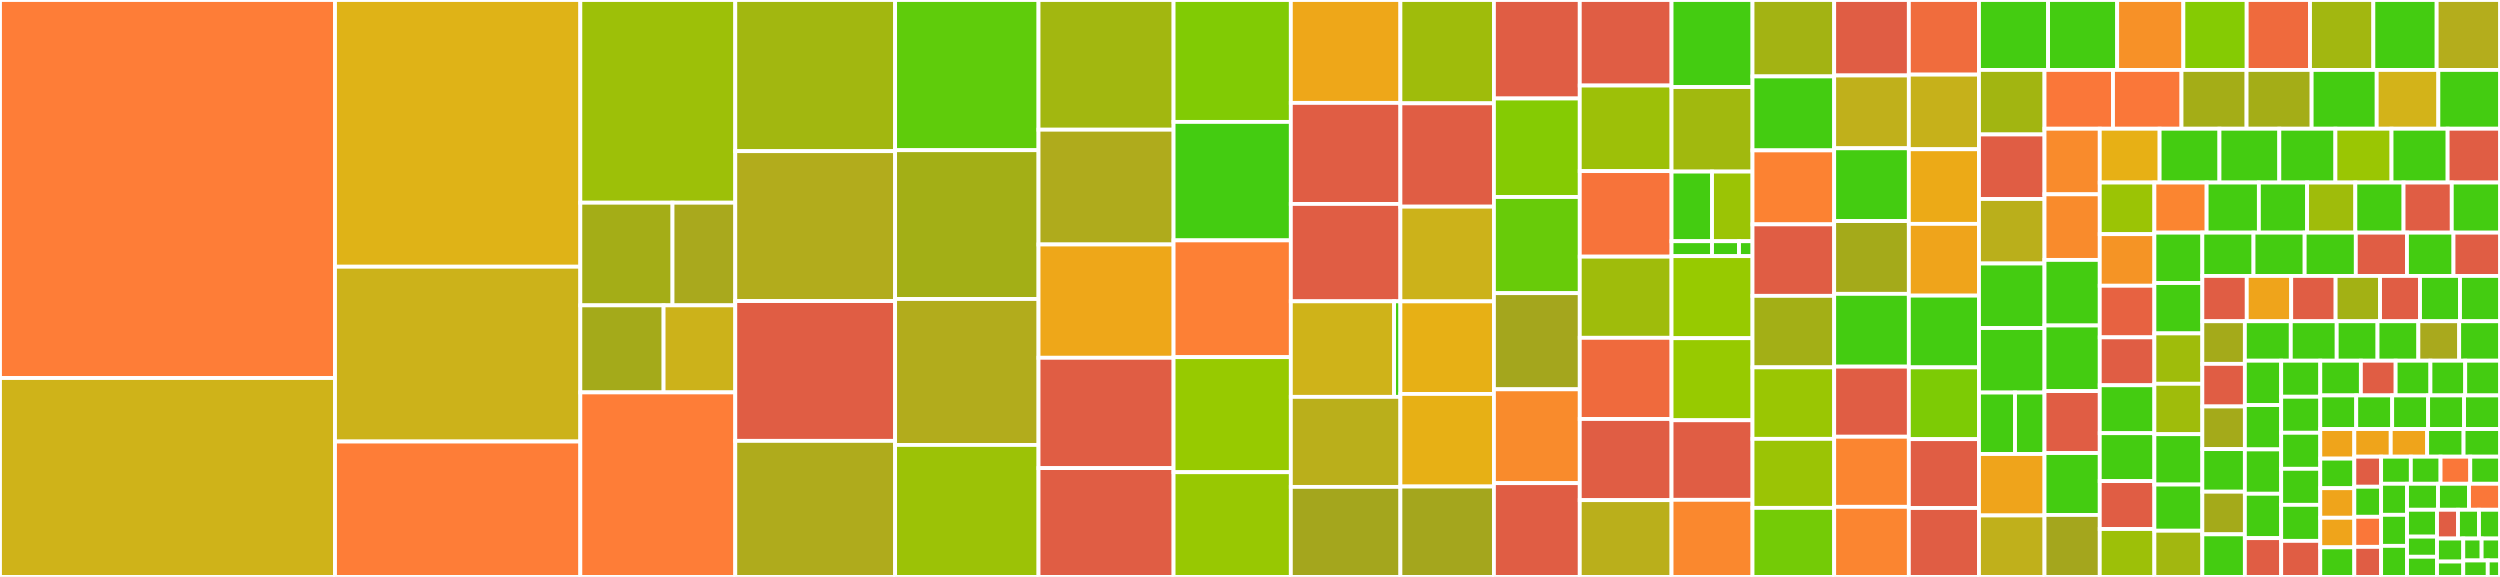 <svg baseProfile="full" width="650" height="150" viewBox="0 0 650 150" version="1.1"
xmlns="http://www.w3.org/2000/svg" xmlns:ev="http://www.w3.org/2001/xml-events"
xmlns:xlink="http://www.w3.org/1999/xlink">

<rect x="0" y="0" width="650" height="150" fill="#333333" stroke="none"/>

<style>rect.s{mask:url(#mask);}</style>
<defs>
  <pattern id="white" width="4" height="4" patternUnits="userSpaceOnUse" patternTransform="rotate(45)">
    <rect width="2" height="2" transform="translate(0,0)" fill="white"></rect>
  </pattern>
  <mask id="mask">
    <rect x="0" y="0" width="100%" height="100%" fill="url(#white)"></rect>
  </mask>
</defs>

<rect x="0" y="0" width="87.102" height="98.281" fill="#fe7d37" stroke="white" stroke-width="1" class=" tooltipped" data-content="GHRepository.java"><title>GHRepository.java</title></rect>
<rect x="0" y="98.281" width="87.102" height="51.719" fill="#cfb319" stroke="white" stroke-width="1" class=" tooltipped" data-content="GitHubClient.java"><title>GitHubClient.java</title></rect>
<rect x="87.102" y="0" width="63.784" height="69.346" fill="#dfb317" stroke="white" stroke-width="1" class=" tooltipped" data-content="GHEventPayload.java"><title>GHEventPayload.java</title></rect>
<rect x="87.102" y="69.346" width="63.784" height="45.448" fill="#ccb21a" stroke="white" stroke-width="1" class=" tooltipped" data-content="GitHub.java"><title>GitHub.java</title></rect>
<rect x="87.102" y="114.794" width="63.784" height="35.206" fill="#fe7d37" stroke="white" stroke-width="1" class=" tooltipped" data-content="GHIssue.java"><title>GHIssue.java</title></rect>
<rect x="150.886" y="0" width="40.285" height="52.703" fill="#9dc008" stroke="white" stroke-width="1" class=" tooltipped" data-content="GitHubRequest.java"><title>GitHubRequest.java</title></rect>
<rect x="150.886" y="52.703" width="23.967" height="26.689" fill="#a4ad17" stroke="white" stroke-width="1" class=" tooltipped" data-content="extras/authorization/JwtBuilderUtil.java"><title>extras/authorization/JwtBuilderUtil.java</title></rect>
<rect x="174.853" y="52.703" width="16.318" height="26.689" fill="#a9a91d" stroke="white" stroke-width="1" class=" tooltipped" data-content="extras/authorization/JWTTokenProvider.java"><title>extras/authorization/JWTTokenProvider.java</title></rect>
<rect x="150.886" y="79.392" width="21.646" height="22.635" fill="#a4aa1a" stroke="white" stroke-width="1" class=" tooltipped" data-content="extras/okhttp3/OkHttpGitHubConnector.java"><title>extras/okhttp3/OkHttpGitHubConnector.java</title></rect>
<rect x="172.532" y="79.392" width="18.639" height="22.635" fill="#ccb21a" stroke="white" stroke-width="1" class=" tooltipped" data-content="extras/HttpClientGitHubConnector.java"><title>extras/HttpClientGitHubConnector.java</title></rect>
<rect x="150.886" y="102.027" width="40.285" height="47.973" fill="#fe7d37" stroke="white" stroke-width="1" class=" tooltipped" data-content="GHOrganization.java"><title>GHOrganization.java</title></rect>
<rect x="191.171" y="0" width="41.555" height="39.301" fill="#a2b710" stroke="white" stroke-width="1" class=" tooltipped" data-content="GHPullRequest.java"><title>GHPullRequest.java</title></rect>
<rect x="191.171" y="39.301" width="41.555" height="38.974" fill="#b2ac1c" stroke="white" stroke-width="1" class=" tooltipped" data-content="GHRateLimit.java"><title>GHRateLimit.java</title></rect>
<rect x="191.171" y="78.275" width="41.555" height="36.354" fill="#e05d44" stroke="white" stroke-width="1" class=" tooltipped" data-content="GHBranchProtectionBuilder.java"><title>GHBranchProtectionBuilder.java</title></rect>
<rect x="191.171" y="114.629" width="41.555" height="35.371" fill="#afab1c" stroke="white" stroke-width="1" class=" tooltipped" data-content="GHTeam.java"><title>GHTeam.java</title></rect>
<rect x="232.726" y="0" width="37.291" height="39.051" fill="#5fcc0b" stroke="white" stroke-width="1" class=" tooltipped" data-content="GHRepositoryRule.java"><title>GHRepositoryRule.java</title></rect>
<rect x="232.726" y="39.051" width="37.291" height="38.686" fill="#a3af16" stroke="white" stroke-width="1" class=" tooltipped" data-content="GHCommit.java"><title>GHCommit.java</title></rect>
<rect x="232.726" y="77.737" width="37.291" height="37.956" fill="#b2ac1c" stroke="white" stroke-width="1" class=" tooltipped" data-content="GHCheckRunBuilder.java"><title>GHCheckRunBuilder.java</title></rect>
<rect x="232.726" y="115.693" width="37.291" height="34.307" fill="#9cc206" stroke="white" stroke-width="1" class=" tooltipped" data-content="GHWorkflowRun.java"><title>GHWorkflowRun.java</title></rect>
<rect x="270.017" y="0" width="35.113" height="33.721" fill="#a2b710" stroke="white" stroke-width="1" class=" tooltipped" data-content="GHPullRequestSearchBuilder.java"><title>GHPullRequestSearchBuilder.java</title></rect>
<rect x="270.017" y="33.721" width="35.113" height="29.845" fill="#afab1c" stroke="white" stroke-width="1" class=" tooltipped" data-content="GHRepositoryStatistics.java"><title>GHRepositoryStatistics.java</title></rect>
<rect x="270.017" y="63.566" width="35.113" height="29.457" fill="#eea719" stroke="white" stroke-width="1" class=" tooltipped" data-content="GHBranchProtection.java"><title>GHBranchProtection.java</title></rect>
<rect x="270.017" y="93.023" width="35.113" height="28.682" fill="#e05d44" stroke="white" stroke-width="1" class=" tooltipped" data-content="GHNotificationStream.java"><title>GHNotificationStream.java</title></rect>
<rect x="270.017" y="121.705" width="35.113" height="28.295" fill="#e05d44" stroke="white" stroke-width="1" class=" tooltipped" data-content="GitHubBuilder.java"><title>GitHubBuilder.java</title></rect>
<rect x="305.13" y="0" width="30.486" height="31.696" fill="#81cb04" stroke="white" stroke-width="1" class=" tooltipped" data-content="GHPullRequestReviewComment.java"><title>GHPullRequestReviewComment.java</title></rect>
<rect x="305.13" y="31.696" width="30.486" height="30.804" fill="#4c1" stroke="white" stroke-width="1" class=" tooltipped" data-content="GHEvent.java"><title>GHEvent.java</title></rect>
<rect x="305.13" y="62.5" width="30.486" height="30.357" fill="#fd8035" stroke="white" stroke-width="1" class=" tooltipped" data-content="GHContent.java"><title>GHContent.java</title></rect>
<rect x="305.13" y="92.857" width="30.486" height="29.911" fill="#97ca00" stroke="white" stroke-width="1" class=" tooltipped" data-content="GHCompare.java"><title>GHCompare.java</title></rect>
<rect x="305.13" y="122.768" width="30.486" height="27.232" fill="#98c802" stroke="white" stroke-width="1" class=" tooltipped" data-content="GHCheckRun.java"><title>GHCheckRun.java</title></rect>
<rect x="335.616" y="0" width="28.49" height="26.752" fill="#eea719" stroke="white" stroke-width="1" class=" tooltipped" data-content="GHPerson.java"><title>GHPerson.java</title></rect>
<rect x="335.616" y="26.752" width="28.49" height="26.274" fill="#e05d44" stroke="white" stroke-width="1" class=" tooltipped" data-content="GHProject.java"><title>GHProject.java</title></rect>
<rect x="335.616" y="53.025" width="28.49" height="25.318" fill="#e05d44" stroke="white" stroke-width="1" class=" tooltipped" data-content="GHMyself.java"><title>GHMyself.java</title></rect>
<rect x="335.616" y="78.344" width="26.846" height="24.841" fill="#cfb319" stroke="white" stroke-width="1" class=" tooltipped" data-content="connector/GitHubConnectorResponse.java"><title>connector/GitHubConnectorResponse.java</title></rect>
<rect x="362.462" y="78.344" width="1.644" height="24.841" fill="#4c1" stroke="white" stroke-width="1" class=" tooltipped" data-content="connector/GitHubConnector.java"><title>connector/GitHubConnector.java</title></rect>
<rect x="335.616" y="103.185" width="28.49" height="23.408" fill="#baaf1b" stroke="white" stroke-width="1" class=" tooltipped" data-content="GitHubPageIterator.java"><title>GitHubPageIterator.java</title></rect>
<rect x="335.616" y="126.592" width="28.49" height="23.408" fill="#a4a61d" stroke="white" stroke-width="1" class=" tooltipped" data-content="GHLabel.java"><title>GHLabel.java</title></rect>
<rect x="364.105" y="0" width="24.316" height="26.866" fill="#9fbc0b" stroke="white" stroke-width="1" class=" tooltipped" data-content="GHPullRequestReviewBuilder.java"><title>GHPullRequestReviewBuilder.java</title></rect>
<rect x="364.105" y="26.866" width="24.316" height="26.866" fill="#e05d44" stroke="white" stroke-width="1" class=" tooltipped" data-content="GHUser.java"><title>GHUser.java</title></rect>
<rect x="364.105" y="53.731" width="24.316" height="24.627" fill="#ccb21a" stroke="white" stroke-width="1" class=" tooltipped" data-content="GHDiscussion.java"><title>GHDiscussion.java</title></rect>
<rect x="364.105" y="78.358" width="24.316" height="24.067" fill="#e7b015" stroke="white" stroke-width="1" class=" tooltipped" data-content="GitHubResponse.java"><title>GitHubResponse.java</title></rect>
<rect x="364.105" y="102.425" width="24.316" height="24.067" fill="#e7b015" stroke="white" stroke-width="1" class=" tooltipped" data-content="GHHooks.java"><title>GHHooks.java</title></rect>
<rect x="364.105" y="126.493" width="24.316" height="23.507" fill="#a4a61d" stroke="white" stroke-width="1" class=" tooltipped" data-content="GHGist.java"><title>GHGist.java</title></rect>
<rect x="388.421" y="0" width="22.32" height="25.61" fill="#e05d44" stroke="white" stroke-width="1" class=" tooltipped" data-content="GHProjectCard.java"><title>GHProjectCard.java</title></rect>
<rect x="388.421" y="25.61" width="22.32" height="25.61" fill="#85cb03" stroke="white" stroke-width="1" class=" tooltipped" data-content="GitCommit.java"><title>GitCommit.java</title></rect>
<rect x="388.421" y="51.22" width="22.32" height="25.0" fill="#68cb09" stroke="white" stroke-width="1" class=" tooltipped" data-content="GHRef.java"><title>GHRef.java</title></rect>
<rect x="388.421" y="76.22" width="22.32" height="25.0" fill="#a4a61d" stroke="white" stroke-width="1" class=" tooltipped" data-content="GHLicense.java"><title>GHLicense.java</title></rect>
<rect x="388.421" y="101.22" width="22.32" height="24.39" fill="#f98b2c" stroke="white" stroke-width="1" class=" tooltipped" data-content="GHRelease.java"><title>GHRelease.java</title></rect>
<rect x="388.421" y="125.61" width="22.32" height="24.39" fill="#e05d44" stroke="white" stroke-width="1" class=" tooltipped" data-content="GHCommitSearchBuilder.java"><title>GHCommitSearchBuilder.java</title></rect>
<rect x="410.741" y="0" width="23.862" height="22.243" fill="#e05d44" stroke="white" stroke-width="1" class=" tooltipped" data-content="GitHubRateLimitChecker.java"><title>GitHubRateLimitChecker.java</title></rect>
<rect x="410.741" y="22.243" width="23.862" height="22.243" fill="#9dc008" stroke="white" stroke-width="1" class=" tooltipped" data-content="GHCommitComment.java"><title>GHCommitComment.java</title></rect>
<rect x="410.741" y="44.487" width="23.862" height="22.243" fill="#f7733a" stroke="white" stroke-width="1" class=" tooltipped" data-content="GHPullRequestReview.java"><title>GHPullRequestReview.java</title></rect>
<rect x="410.741" y="66.73" width="23.862" height="21.103" fill="#9fbc0b" stroke="white" stroke-width="1" class=" tooltipped" data-content="GHWorkflowJob.java"><title>GHWorkflowJob.java</title></rect>
<rect x="410.741" y="87.833" width="23.862" height="21.103" fill="#ef6a3d" stroke="white" stroke-width="1" class=" tooltipped" data-content="GHProjectColumn.java"><title>GHProjectColumn.java</title></rect>
<rect x="410.741" y="108.935" width="23.862" height="21.103" fill="#e05d44" stroke="white" stroke-width="1" class=" tooltipped" data-content="GHIssueComment.java"><title>GHIssueComment.java</title></rect>
<rect x="410.741" y="130.038" width="23.862" height="19.962" fill="#baaf1b" stroke="white" stroke-width="1" class=" tooltipped" data-content="GHCheckSuite.java"><title>GHCheckSuite.java</title></rect>
<rect x="434.604" y="0" width="21.05" height="22.629" fill="#4c1" stroke="white" stroke-width="1" class=" tooltipped" data-content="GHIssueQueryBuilder.java"><title>GHIssueQueryBuilder.java</title></rect>
<rect x="434.604" y="22.629" width="21.05" height="21.983" fill="#a1b90e" stroke="white" stroke-width="1" class=" tooltipped" data-content="GHTreeBuilder.java"><title>GHTreeBuilder.java</title></rect>
<rect x="434.604" y="44.612" width="10.525" height="18.103" fill="#4c1" stroke="white" stroke-width="1" class=" tooltipped" data-content="authorization/ImmutableAuthorizationProvider.java"><title>authorization/ImmutableAuthorizationProvider.java</title></rect>
<rect x="445.128" y="44.612" width="10.525" height="18.103" fill="#9bc405" stroke="white" stroke-width="1" class=" tooltipped" data-content="authorization/AppInstallationAuthorizationProvider.java"><title>authorization/AppInstallationAuthorizationProvider.java</title></rect>
<rect x="434.604" y="62.716" width="10.525" height="3.879" fill="#4c1" stroke="white" stroke-width="1" class=" tooltipped" data-content="authorization/AnonymousAuthorizationProvider.java"><title>authorization/AnonymousAuthorizationProvider.java</title></rect>
<rect x="445.128" y="62.716" width="7.017" height="3.879" fill="#4c1" stroke="white" stroke-width="1" class=" tooltipped" data-content="authorization/OrgAppInstallationAuthorizationProvider.java"><title>authorization/OrgAppInstallationAuthorizationProvider.java</title></rect>
<rect x="452.145" y="62.716" width="3.508" height="3.879" fill="#4c1" stroke="white" stroke-width="1" class=" tooltipped" data-content="authorization/AuthorizationProvider.java"><title>authorization/AuthorizationProvider.java</title></rect>
<rect x="434.604" y="66.595" width="21.05" height="21.336" fill="#97ca00" stroke="white" stroke-width="1" class=" tooltipped" data-content="GHEventInfo.java"><title>GHEventInfo.java</title></rect>
<rect x="434.604" y="87.931" width="21.05" height="21.336" fill="#97ca00" stroke="white" stroke-width="1" class=" tooltipped" data-content="GHRepositoryDiscussion.java"><title>GHRepositoryDiscussion.java</title></rect>
<rect x="434.604" y="109.267" width="21.05" height="20.69" fill="#e05d44" stroke="white" stroke-width="1" class=" tooltipped" data-content="GHMilestone.java"><title>GHMilestone.java</title></rect>
<rect x="434.604" y="129.957" width="21.05" height="20.043" fill="#fa882e" stroke="white" stroke-width="1" class=" tooltipped" data-content="GHRepositorySearchBuilder.java"><title>GHRepositorySearchBuilder.java</title></rect>
<rect x="455.653" y="0" width="21.231" height="19.872" fill="#a3b313" stroke="white" stroke-width="1" class=" tooltipped" data-content="GHBranch.java"><title>GHBranch.java</title></rect>
<rect x="455.653" y="19.872" width="21.231" height="19.231" fill="#4c1" stroke="white" stroke-width="1" class=" tooltipped" data-content="GHApp.java"><title>GHApp.java</title></rect>
<rect x="455.653" y="39.103" width="21.231" height="19.231" fill="#fc8232" stroke="white" stroke-width="1" class=" tooltipped" data-content="PagedIterator.java"><title>PagedIterator.java</title></rect>
<rect x="455.653" y="58.333" width="21.231" height="18.59" fill="#e05d44" stroke="white" stroke-width="1" class=" tooltipped" data-content="GHPullRequestCommitDetail.java"><title>GHPullRequestCommitDetail.java</title></rect>
<rect x="455.653" y="76.923" width="21.231" height="18.59" fill="#a3af16" stroke="white" stroke-width="1" class=" tooltipped" data-content="GHWorkflow.java"><title>GHWorkflow.java</title></rect>
<rect x="455.653" y="95.513" width="21.231" height="18.59" fill="#9ac603" stroke="white" stroke-width="1" class=" tooltipped" data-content="PagedIterable.java"><title>PagedIterable.java</title></rect>
<rect x="455.653" y="114.103" width="21.231" height="17.949" fill="#9bc405" stroke="white" stroke-width="1" class=" tooltipped" data-content="GitHubAbuseLimitHandler.java"><title>GitHubAbuseLimitHandler.java</title></rect>
<rect x="455.653" y="132.051" width="21.231" height="17.949" fill="#74cb06" stroke="white" stroke-width="1" class=" tooltipped" data-content="GHCommitBuilder.java"><title>GHCommitBuilder.java</title></rect>
<rect x="476.884" y="0" width="19.417" height="19.626" fill="#e05d44" stroke="white" stroke-width="1" class=" tooltipped" data-content="GHThread.java"><title>GHThread.java</title></rect>
<rect x="476.884" y="19.626" width="19.417" height="18.925" fill="#c0b01b" stroke="white" stroke-width="1" class=" tooltipped" data-content="GHReleaseBuilder.java"><title>GHReleaseBuilder.java</title></rect>
<rect x="476.884" y="38.551" width="19.417" height="18.925" fill="#4c1" stroke="white" stroke-width="1" class=" tooltipped" data-content="GHExternalGroup.java"><title>GHExternalGroup.java</title></rect>
<rect x="476.884" y="57.477" width="19.417" height="18.925" fill="#a4aa1a" stroke="white" stroke-width="1" class=" tooltipped" data-content="GHDeployKey.java"><title>GHDeployKey.java</title></rect>
<rect x="476.884" y="76.402" width="19.417" height="18.925" fill="#4c1" stroke="white" stroke-width="1" class=" tooltipped" data-content="EnterpriseManagedSupport.java"><title>EnterpriseManagedSupport.java</title></rect>
<rect x="476.884" y="95.327" width="19.417" height="18.224" fill="#e05d44" stroke="white" stroke-width="1" class=" tooltipped" data-content="GHDeploymentBuilder.java"><title>GHDeploymentBuilder.java</title></rect>
<rect x="476.884" y="113.551" width="19.417" height="18.224" fill="#fb8530" stroke="white" stroke-width="1" class=" tooltipped" data-content="GHIssueBuilder.java"><title>GHIssueBuilder.java</title></rect>
<rect x="476.884" y="131.776" width="19.417" height="18.224" fill="#fb8530" stroke="white" stroke-width="1" class=" tooltipped" data-content="GHAsset.java"><title>GHAsset.java</title></rect>
<rect x="496.301" y="0" width="18.237" height="19.403" fill="#f06c3d" stroke="white" stroke-width="1" class=" tooltipped" data-content="HttpException.java"><title>HttpException.java</title></rect>
<rect x="496.301" y="19.403" width="18.237" height="19.403" fill="#c6b11a" stroke="white" stroke-width="1" class=" tooltipped" data-content="GHRepositoryVariable.java"><title>GHRepositoryVariable.java</title></rect>
<rect x="496.301" y="38.806" width="18.237" height="19.403" fill="#ecaa17" stroke="white" stroke-width="1" class=" tooltipped" data-content="GHContentSearchBuilder.java"><title>GHContentSearchBuilder.java</title></rect>
<rect x="496.301" y="58.209" width="18.237" height="18.657" fill="#efa41b" stroke="white" stroke-width="1" class=" tooltipped" data-content="GHObject.java"><title>GHObject.java</title></rect>
<rect x="496.301" y="76.866" width="18.237" height="18.657" fill="#4c1" stroke="white" stroke-width="1" class=" tooltipped" data-content="GHVerification.java"><title>GHVerification.java</title></rect>
<rect x="496.301" y="95.522" width="18.237" height="18.657" fill="#7dcb05" stroke="white" stroke-width="1" class=" tooltipped" data-content="GHAppInstallation.java"><title>GHAppInstallation.java</title></rect>
<rect x="496.301" y="114.179" width="18.237" height="17.91" fill="#e05d44" stroke="white" stroke-width="1" class=" tooltipped" data-content="GHReleaseUpdater.java"><title>GHReleaseUpdater.java</title></rect>
<rect x="496.301" y="132.09" width="18.237" height="17.91" fill="#e05d44" stroke="white" stroke-width="1" class=" tooltipped" data-content="GHIssueEvent.java"><title>GHIssueEvent.java</title></rect>
<rect x="514.538" y="0" width="17.962" height="18.185" fill="#4c1" stroke="white" stroke-width="1" class=" tooltipped" data-content="GHGistUpdater.java"><title>GHGistUpdater.java</title></rect>
<rect x="532.5" y="0" width="17.962" height="18.185" fill="#4c1" stroke="white" stroke-width="1" class=" tooltipped" data-content="GHProjectsV2ItemChanges.java"><title>GHProjectsV2ItemChanges.java</title></rect>
<rect x="550.462" y="0" width="17.213" height="18.185" fill="#f79127" stroke="white" stroke-width="1" class=" tooltipped" data-content="RateLimitChecker.java"><title>RateLimitChecker.java</title></rect>
<rect x="567.675" y="0" width="16.465" height="18.185" fill="#85cb03" stroke="white" stroke-width="1" class=" tooltipped" data-content="GHPullRequestQueryBuilder.java"><title>GHPullRequestQueryBuilder.java</title></rect>
<rect x="584.14" y="0" width="16.465" height="18.185" fill="#ef6a3d" stroke="white" stroke-width="1" class=" tooltipped" data-content="GHWorkflowRunQueryBuilder.java"><title>GHWorkflowRunQueryBuilder.java</title></rect>
<rect x="600.605" y="0" width="16.465" height="18.185" fill="#a2b710" stroke="white" stroke-width="1" class=" tooltipped" data-content="GHDeployment.java"><title>GHDeployment.java</title></rect>
<rect x="617.07" y="0" width="16.465" height="18.185" fill="#4c1" stroke="white" stroke-width="1" class=" tooltipped" data-content="GHPullRequestReviewCommentBuilder.java"><title>GHPullRequestReviewCommentBuilder.java</title></rect>
<rect x="633.535" y="0" width="16.465" height="18.185" fill="#b4ad1c" stroke="white" stroke-width="1" class=" tooltipped" data-content="PagedSearchIterable.java"><title>PagedSearchIterable.java</title></rect>
<rect x="514.538" y="18.185" width="17.036" height="16.776" fill="#a2b511" stroke="white" stroke-width="1" class=" tooltipped" data-content="GHRepositoryBuilder.java"><title>GHRepositoryBuilder.java</title></rect>
<rect x="514.538" y="34.961" width="17.036" height="16.776" fill="#e05d44" stroke="white" stroke-width="1" class=" tooltipped" data-content="GHUserSearchBuilder.java"><title>GHUserSearchBuilder.java</title></rect>
<rect x="514.538" y="51.738" width="17.036" height="16.776" fill="#baaf1b" stroke="white" stroke-width="1" class=" tooltipped" data-content="GitHubConnectorResponseErrorHandler.java"><title>GitHubConnectorResponseErrorHandler.java</title></rect>
<rect x="514.538" y="68.514" width="17.036" height="16.776" fill="#4c1" stroke="white" stroke-width="1" class=" tooltipped" data-content="GHPullRequestReviewCommentReactions.java"><title>GHPullRequestReviewCommentReactions.java</title></rect>
<rect x="514.538" y="85.291" width="17.036" height="16.776" fill="#4c1" stroke="white" stroke-width="1" class=" tooltipped" data-content="GHContentBuilder.java"><title>GHContentBuilder.java</title></rect>
<rect x="514.538" y="102.067" width="9.37" height="15.978" fill="#4c1" stroke="white" stroke-width="1" class=" tooltipped" data-content="internal/EnumUtils.java"><title>internal/EnumUtils.java</title></rect>
<rect x="523.908" y="102.067" width="7.666" height="15.978" fill="#4c1" stroke="white" stroke-width="1" class=" tooltipped" data-content="internal/DefaultGitHubConnector.java"><title>internal/DefaultGitHubConnector.java</title></rect>
<rect x="514.538" y="118.045" width="17.036" height="15.978" fill="#efa41b" stroke="white" stroke-width="1" class=" tooltipped" data-content="GitHubRateLimitHandler.java"><title>GitHubRateLimitHandler.java</title></rect>
<rect x="514.538" y="134.022" width="17.036" height="15.978" fill="#c0b01b" stroke="white" stroke-width="1" class=" tooltipped" data-content="GHTeamChanges.java"><title>GHTeamChanges.java</title></rect>
<rect x="531.574" y="18.185" width="17.808" height="15.285" fill="#fa7739" stroke="white" stroke-width="1" class=" tooltipped" data-content="GHCreateRepositoryBuilder.java"><title>GHCreateRepositoryBuilder.java</title></rect>
<rect x="549.382" y="18.185" width="17.808" height="15.285" fill="#fa7739" stroke="white" stroke-width="1" class=" tooltipped" data-content="GHIssueSearchBuilder.java"><title>GHIssueSearchBuilder.java</title></rect>
<rect x="567.191" y="18.185" width="16.918" height="15.285" fill="#a4ad17" stroke="white" stroke-width="1" class=" tooltipped" data-content="GHDeploymentStatusBuilder.java"><title>GHDeploymentStatusBuilder.java</title></rect>
<rect x="584.109" y="18.185" width="16.918" height="15.285" fill="#a4ad17" stroke="white" stroke-width="1" class=" tooltipped" data-content="GHCommitFileIterable.java"><title>GHCommitFileIterable.java</title></rect>
<rect x="601.027" y="18.185" width="16.918" height="15.285" fill="#4c1" stroke="white" stroke-width="1" class=" tooltipped" data-content="GHCommitQueryBuilder.java"><title>GHCommitQueryBuilder.java</title></rect>
<rect x="617.945" y="18.185" width="16.028" height="15.285" fill="#d3b319" stroke="white" stroke-width="1" class=" tooltipped" data-content="GHArtifact.java"><title>GHArtifact.java</title></rect>
<rect x="633.972" y="18.185" width="16.028" height="15.285" fill="#4c1" stroke="white" stroke-width="1" class=" tooltipped" data-content="GHTeamBuilder.java"><title>GHTeamBuilder.java</title></rect>
<rect x="531.574" y="33.469" width="14.365" height="17.053" fill="#f98b2c" stroke="white" stroke-width="1" class=" tooltipped" data-content="GHMembership.java"><title>GHMembership.java</title></rect>
<rect x="531.574" y="50.523" width="14.365" height="17.053" fill="#f98b2c" stroke="white" stroke-width="1" class=" tooltipped" data-content="AbstractBuilder.java"><title>AbstractBuilder.java</title></rect>
<rect x="531.574" y="67.576" width="14.365" height="17.053" fill="#4c1" stroke="white" stroke-width="1" class=" tooltipped" data-content="GHSearchBuilder.java"><title>GHSearchBuilder.java</title></rect>
<rect x="531.574" y="84.629" width="14.365" height="17.053" fill="#4c1" stroke="white" stroke-width="1" class=" tooltipped" data-content="GHRepositoryTraffic.java"><title>GHRepositoryTraffic.java</title></rect>
<rect x="531.574" y="101.682" width="14.365" height="16.106" fill="#e05d44" stroke="white" stroke-width="1" class=" tooltipped" data-content="GHTreeEntry.java"><title>GHTreeEntry.java</title></rect>
<rect x="531.574" y="117.788" width="14.365" height="16.106" fill="#4c1" stroke="white" stroke-width="1" class=" tooltipped" data-content="GHRepositoryChanges.java"><title>GHRepositoryChanges.java</title></rect>
<rect x="531.574" y="133.894" width="14.365" height="16.106" fill="#a4a61d" stroke="white" stroke-width="1" class=" tooltipped" data-content="ReactionContent.java"><title>ReactionContent.java</title></rect>
<rect x="545.939" y="33.469" width="15.56" height="13.994" fill="#e7b015" stroke="white" stroke-width="1" class=" tooltipped" data-content="GHMarketplacePlan.java"><title>GHMarketplacePlan.java</title></rect>
<rect x="561.5" y="33.469" width="15.56" height="13.994" fill="#4c1" stroke="white" stroke-width="1" class=" tooltipped" data-content="GHExternalGroupIterable.java"><title>GHExternalGroupIterable.java</title></rect>
<rect x="577.06" y="33.469" width="15.56" height="13.994" fill="#4c1" stroke="white" stroke-width="1" class=" tooltipped" data-content="GitHubPageContentsIterable.java"><title>GitHubPageContentsIterable.java</title></rect>
<rect x="592.621" y="33.469" width="14.588" height="13.994" fill="#4c1" stroke="white" stroke-width="1" class=" tooltipped" data-content="GHAppCreateTokenBuilder.java"><title>GHAppCreateTokenBuilder.java</title></rect>
<rect x="607.209" y="33.469" width="14.588" height="13.994" fill="#9ac603" stroke="white" stroke-width="1" class=" tooltipped" data-content="GHWorkflowsIterable.java"><title>GHWorkflowsIterable.java</title></rect>
<rect x="621.797" y="33.469" width="14.588" height="13.994" fill="#4c1" stroke="white" stroke-width="1" class=" tooltipped" data-content="Requester.java"><title>Requester.java</title></rect>
<rect x="636.385" y="33.469" width="13.615" height="13.994" fill="#e05d44" stroke="white" stroke-width="1" class=" tooltipped" data-content="GHPersonSet.java"><title>GHPersonSet.java</title></rect>
<rect x="545.939" y="47.464" width="14.202" height="13.416" fill="#9bc405" stroke="white" stroke-width="1" class=" tooltipped" data-content="GHHook.java"><title>GHHook.java</title></rect>
<rect x="545.939" y="60.88" width="14.202" height="13.416" fill="#f59425" stroke="white" stroke-width="1" class=" tooltipped" data-content="GHTree.java"><title>GHTree.java</title></rect>
<rect x="545.939" y="74.296" width="14.202" height="13.416" fill="#e76241" stroke="white" stroke-width="1" class=" tooltipped" data-content="GHPullRequestReviewState.java"><title>GHPullRequestReviewState.java</title></rect>
<rect x="545.939" y="87.712" width="14.202" height="12.458" fill="#e05d44" stroke="white" stroke-width="1" class=" tooltipped" data-content="GHPullRequestFileDetail.java"><title>GHPullRequestFileDetail.java</title></rect>
<rect x="545.939" y="100.169" width="14.202" height="12.458" fill="#4c1" stroke="white" stroke-width="1" class=" tooltipped" data-content="GHSubscription.java"><title>GHSubscription.java</title></rect>
<rect x="545.939" y="112.627" width="14.202" height="12.458" fill="#4c1" stroke="white" stroke-width="1" class=" tooltipped" data-content="GHMeta.java"><title>GHMeta.java</title></rect>
<rect x="545.939" y="125.085" width="14.202" height="12.458" fill="#e05d44" stroke="white" stroke-width="1" class=" tooltipped" data-content="GHBlob.java"><title>GHBlob.java</title></rect>
<rect x="545.939" y="137.542" width="14.202" height="12.458" fill="#9dc008" stroke="white" stroke-width="1" class=" tooltipped" data-content="GHProjectsV2Item.java"><title>GHProjectsV2Item.java</title></rect>
<rect x="560.141" y="47.464" width="13.583" height="13.025" fill="#fb8530" stroke="white" stroke-width="1" class=" tooltipped" data-content="GHBlobBuilder.java"><title>GHBlobBuilder.java</title></rect>
<rect x="573.725" y="47.464" width="13.583" height="13.025" fill="#4c1" stroke="white" stroke-width="1" class=" tooltipped" data-content="GHMarketplaceListAccountBuilder.java"><title>GHMarketplaceListAccountBuilder.java</title></rect>
<rect x="587.308" y="47.464" width="12.538" height="13.025" fill="#4c1" stroke="white" stroke-width="1" class=" tooltipped" data-content="GHGistBuilder.java"><title>GHGistBuilder.java</title></rect>
<rect x="599.846" y="47.464" width="12.538" height="13.025" fill="#9fbc0b" stroke="white" stroke-width="1" class=" tooltipped" data-content="GHWorkflowJobsIterable.java"><title>GHWorkflowJobsIterable.java</title></rect>
<rect x="612.385" y="47.464" width="12.538" height="13.025" fill="#4c1" stroke="white" stroke-width="1" class=" tooltipped" data-content="GHTagObject.java"><title>GHTagObject.java</title></rect>
<rect x="624.923" y="47.464" width="12.538" height="13.025" fill="#e05d44" stroke="white" stroke-width="1" class=" tooltipped" data-content="GHPullRequestReviewEvent.java"><title>GHPullRequestReviewEvent.java</title></rect>
<rect x="637.462" y="47.464" width="12.538" height="13.025" fill="#4c1" stroke="white" stroke-width="1" class=" tooltipped" data-content="GHPermissionType.java"><title>GHPermissionType.java</title></rect>
<rect x="560.141" y="60.489" width="12.468" height="13.099" fill="#4c1" stroke="white" stroke-width="1" class=" tooltipped" data-content="GHAppInstallationsIterable.java"><title>GHAppInstallationsIterable.java</title></rect>
<rect x="560.141" y="73.588" width="12.468" height="13.099" fill="#4c1" stroke="white" stroke-width="1" class=" tooltipped" data-content="GHCheckRunsIterable.java"><title>GHCheckRunsIterable.java</title></rect>
<rect x="560.141" y="86.687" width="12.468" height="13.099" fill="#9fbc0b" stroke="white" stroke-width="1" class=" tooltipped" data-content="GHWorkflowRunsIterable.java"><title>GHWorkflowRunsIterable.java</title></rect>
<rect x="560.141" y="99.786" width="12.468" height="13.099" fill="#9fbc0b" stroke="white" stroke-width="1" class=" tooltipped" data-content="GHArtifactsIterable.java"><title>GHArtifactsIterable.java</title></rect>
<rect x="560.141" y="112.886" width="12.468" height="13.099" fill="#4c1" stroke="white" stroke-width="1" class=" tooltipped" data-content="GHPullRequestChanges.java"><title>GHPullRequestChanges.java</title></rect>
<rect x="560.141" y="125.985" width="12.468" height="12.008" fill="#4c1" stroke="white" stroke-width="1" class=" tooltipped" data-content="GHAuthorization.java"><title>GHAuthorization.java</title></rect>
<rect x="560.141" y="137.992" width="12.468" height="12.008" fill="#a2b710" stroke="white" stroke-width="1" class=" tooltipped" data-content="GitHubSanityCachedValue.java"><title>GitHubSanityCachedValue.java</title></rect>
<rect x="572.609" y="60.489" width="13.302" height="11.255" fill="#4c1" stroke="white" stroke-width="1" class=" tooltipped" data-content="GHRepositoryViewTraffic.java"><title>GHRepositoryViewTraffic.java</title></rect>
<rect x="585.911" y="60.489" width="13.302" height="11.255" fill="#4c1" stroke="white" stroke-width="1" class=" tooltipped" data-content="GHRepositoryCloneTraffic.java"><title>GHRepositoryCloneTraffic.java</title></rect>
<rect x="599.212" y="60.489" width="13.302" height="11.255" fill="#4c1" stroke="white" stroke-width="1" class=" tooltipped" data-content="GHMemberChanges.java"><title>GHMemberChanges.java</title></rect>
<rect x="612.514" y="60.489" width="13.302" height="11.255" fill="#e05d44" stroke="white" stroke-width="1" class=" tooltipped" data-content="GHEmail.java"><title>GHEmail.java</title></rect>
<rect x="625.815" y="60.489" width="12.092" height="11.255" fill="#4c1" stroke="white" stroke-width="1" class=" tooltipped" data-content="GHKey.java"><title>GHKey.java</title></rect>
<rect x="637.908" y="60.489" width="12.092" height="11.255" fill="#e05d44" stroke="white" stroke-width="1" class=" tooltipped" data-content="GHMarketplaceUserPurchase.java"><title>GHMarketplaceUserPurchase.java</title></rect>
<rect x="572.609" y="71.744" width="11.551" height="11.782" fill="#e05d44" stroke="white" stroke-width="1" class=" tooltipped" data-content="GHFileNotFoundException.java"><title>GHFileNotFoundException.java</title></rect>
<rect x="584.16" y="71.744" width="11.551" height="11.782" fill="#efa41b" stroke="white" stroke-width="1" class=" tooltipped" data-content="GHCommitStatus.java"><title>GHCommitStatus.java</title></rect>
<rect x="595.711" y="71.744" width="11.551" height="11.782" fill="#e05d44" stroke="white" stroke-width="1" class=" tooltipped" data-content="GHCommitPointer.java"><title>GHCommitPointer.java</title></rect>
<rect x="607.262" y="71.744" width="11.551" height="11.782" fill="#a3b114" stroke="white" stroke-width="1" class=" tooltipped" data-content="GHDeploymentStatus.java"><title>GHDeploymentStatus.java</title></rect>
<rect x="618.813" y="71.744" width="10.396" height="11.782" fill="#e05d44" stroke="white" stroke-width="1" class=" tooltipped" data-content="GHGistFile.java"><title>GHGistFile.java</title></rect>
<rect x="629.208" y="71.744" width="10.396" height="11.782" fill="#4c1" stroke="white" stroke-width="1" class=" tooltipped" data-content="GHLabelBuilder.java"><title>GHLabelBuilder.java</title></rect>
<rect x="639.604" y="71.744" width="10.396" height="11.782" fill="#4c1" stroke="white" stroke-width="1" class=" tooltipped" data-content="GHDiscussionBuilder.java"><title>GHDiscussionBuilder.java</title></rect>
<rect x="572.609" y="83.526" width="11.056" height="11.079" fill="#a4aa1a" stroke="white" stroke-width="1" class=" tooltipped" data-content="GHIOException.java"><title>GHIOException.java</title></rect>
<rect x="572.609" y="94.605" width="11.056" height="11.079" fill="#e05d44" stroke="white" stroke-width="1" class=" tooltipped" data-content="GHTag.java"><title>GHTag.java</title></rect>
<rect x="572.609" y="105.684" width="11.056" height="11.079" fill="#a4aa1a" stroke="white" stroke-width="1" class=" tooltipped" data-content="GHBranchSync.java"><title>GHBranchSync.java</title></rect>
<rect x="572.609" y="116.763" width="11.056" height="11.079" fill="#4c1" stroke="white" stroke-width="1" class=" tooltipped" data-content="GHMarketplacePurchase.java"><title>GHMarketplacePurchase.java</title></rect>
<rect x="572.609" y="127.842" width="11.056" height="11.079" fill="#a4aa1a" stroke="white" stroke-width="1" class=" tooltipped" data-content="GHMarketplaceAccount.java"><title>GHMarketplaceAccount.java</title></rect>
<rect x="572.609" y="138.921" width="11.056" height="11.079" fill="#4c1" stroke="white" stroke-width="1" class=" tooltipped" data-content="GHCommentAuthorAssociation.java"><title>GHCommentAuthorAssociation.java</title></rect>
<rect x="583.665" y="83.526" width="11.94" height="10.258" fill="#4c1" stroke="white" stroke-width="1" class=" tooltipped" data-content="GHWorkflowJobQueryBuilder.java"><title>GHWorkflowJobQueryBuilder.java</title></rect>
<rect x="595.605" y="83.526" width="11.94" height="10.258" fill="#4c1" stroke="white" stroke-width="1" class=" tooltipped" data-content="GHCodeownersError.java"><title>GHCodeownersError.java</title></rect>
<rect x="607.546" y="83.526" width="10.614" height="10.258" fill="#4c1" stroke="white" stroke-width="1" class=" tooltipped" data-content="GHRepositoryTrafficReferralBase.java"><title>GHRepositoryTrafficReferralBase.java</title></rect>
<rect x="618.159" y="83.526" width="10.614" height="10.258" fill="#4c1" stroke="white" stroke-width="1" class=" tooltipped" data-content="GHFork.java"><title>GHFork.java</title></rect>
<rect x="628.773" y="83.526" width="10.614" height="10.258" fill="#a9a91d" stroke="white" stroke-width="1" class=" tooltipped" data-content="GHMarketplacePriceModel.java"><title>GHMarketplacePriceModel.java</title></rect>
<rect x="639.386" y="83.526" width="10.614" height="10.258" fill="#4c1" stroke="white" stroke-width="1" class=" tooltipped" data-content="GHRepositoryTrafficTopReferralPath.java"><title>GHRepositoryTrafficTopReferralPath.java</title></rect>
<rect x="583.665" y="93.784" width="9.442" height="11.531" fill="#4c1" stroke="white" stroke-width="1" class=" tooltipped" data-content="GHDeploymentState.java"><title>GHDeploymentState.java</title></rect>
<rect x="583.665" y="105.316" width="9.442" height="11.531" fill="#4c1" stroke="white" stroke-width="1" class=" tooltipped" data-content="GitHubInteractiveObject.java"><title>GitHubInteractiveObject.java</title></rect>
<rect x="583.665" y="116.847" width="9.442" height="11.531" fill="#4c1" stroke="white" stroke-width="1" class=" tooltipped" data-content="GHIssueCommentQueryBuilder.java"><title>GHIssueCommentQueryBuilder.java</title></rect>
<rect x="583.665" y="128.379" width="9.442" height="11.531" fill="#4c1" stroke="white" stroke-width="1" class=" tooltipped" data-content="GHRepositoryDiscussionComment.java"><title>GHRepositoryDiscussionComment.java</title></rect>
<rect x="583.665" y="139.91" width="9.442" height="10.09" fill="#e05d44" stroke="white" stroke-width="1" class=" tooltipped" data-content="GHRequestedAction.java"><title>GHRequestedAction.java</title></rect>
<rect x="593.107" y="93.784" width="10.168" height="9.369" fill="#4c1" stroke="white" stroke-width="1" class=" tooltipped" data-content="GHStargazer.java"><title>GHStargazer.java</title></rect>
<rect x="593.107" y="103.154" width="10.168" height="9.369" fill="#4c1" stroke="white" stroke-width="1" class=" tooltipped" data-content="GHExternalGroupPage.java"><title>GHExternalGroupPage.java</title></rect>
<rect x="593.107" y="112.523" width="10.168" height="9.369" fill="#4c1" stroke="white" stroke-width="1" class=" tooltipped" data-content="GHIssueChanges.java"><title>GHIssueChanges.java</title></rect>
<rect x="593.107" y="121.892" width="10.168" height="9.369" fill="#4c1" stroke="white" stroke-width="1" class=" tooltipped" data-content="GHAppInstallationToken.java"><title>GHAppInstallationToken.java</title></rect>
<rect x="593.107" y="131.261" width="10.168" height="9.369" fill="#4c1" stroke="white" stroke-width="1" class=" tooltipped" data-content="GHLabelChanges.java"><title>GHLabelChanges.java</title></rect>
<rect x="593.107" y="140.631" width="10.168" height="9.369" fill="#e05d44" stroke="white" stroke-width="1" class=" tooltipped" data-content="GHInvitation.java"><title>GHInvitation.java</title></rect>
<rect x="603.275" y="93.784" width="10.551" height="9.029" fill="#4c1" stroke="white" stroke-width="1" class=" tooltipped" data-content="GHRepositoryVariableBuilder.java"><title>GHRepositoryVariableBuilder.java</title></rect>
<rect x="613.826" y="93.784" width="9.044" height="9.029" fill="#e05d44" stroke="white" stroke-width="1" class=" tooltipped" data-content="GHCommitFilesPage.java"><title>GHCommitFilesPage.java</title></rect>
<rect x="622.869" y="93.784" width="9.044" height="9.029" fill="#4c1" stroke="white" stroke-width="1" class=" tooltipped" data-content="GitUser.java"><title>GitUser.java</title></rect>
<rect x="631.913" y="93.784" width="9.044" height="9.029" fill="#4c1" stroke="white" stroke-width="1" class=" tooltipped" data-content="GHIssueRename.java"><title>GHIssueRename.java</title></rect>
<rect x="640.956" y="93.784" width="9.044" height="9.029" fill="#4c1" stroke="white" stroke-width="1" class=" tooltipped" data-content="GHRepositoryPublicKey.java"><title>GHRepositoryPublicKey.java</title></rect>
<rect x="603.275" y="102.814" width="9.345" height="8.738" fill="#4c1" stroke="white" stroke-width="1" class=" tooltipped" data-content="GHAppFromManifest.java"><title>GHAppFromManifest.java</title></rect>
<rect x="612.62" y="102.814" width="9.345" height="8.738" fill="#4c1" stroke="white" stroke-width="1" class=" tooltipped" data-content="GHRepositoryTrafficTopReferralSources.java"><title>GHRepositoryTrafficTopReferralSources.java</title></rect>
<rect x="621.965" y="102.814" width="9.345" height="8.738" fill="#4c1" stroke="white" stroke-width="1" class=" tooltipped" data-content="RateLimitTarget.java"><title>RateLimitTarget.java</title></rect>
<rect x="631.31" y="102.814" width="9.345" height="8.738" fill="#4c1" stroke="white" stroke-width="1" class=" tooltipped" data-content="GHMarketplacePlanForAccountBuilder.java"><title>GHMarketplacePlanForAccountBuilder.java</title></rect>
<rect x="640.655" y="102.814" width="9.345" height="8.738" fill="#4c1" stroke="white" stroke-width="1" class=" tooltipped" data-content="GHMarketplacePendingChange.java"><title>GHMarketplacePendingChange.java</title></rect>
<rect x="603.275" y="111.552" width="8.849" height="7.69" fill="#efa41b" stroke="white" stroke-width="1" class=" tooltipped" data-content="GHCheckRunsPage.java"><title>GHCheckRunsPage.java</title></rect>
<rect x="603.275" y="119.242" width="8.849" height="7.69" fill="#4c1" stroke="white" stroke-width="1" class=" tooltipped" data-content="GHOrgHook.java"><title>GHOrgHook.java</title></rect>
<rect x="603.275" y="126.931" width="8.849" height="7.69" fill="#efa41b" stroke="white" stroke-width="1" class=" tooltipped" data-content="GHWorkflowRunsPage.java"><title>GHWorkflowRunsPage.java</title></rect>
<rect x="603.275" y="134.621" width="8.849" height="7.69" fill="#efa41b" stroke="white" stroke-width="1" class=" tooltipped" data-content="GHWorkflowJobsPage.java"><title>GHWorkflowJobsPage.java</title></rect>
<rect x="603.275" y="142.31" width="8.849" height="7.69" fill="#4c1" stroke="white" stroke-width="1" class=" tooltipped" data-content="GHAuthenticatedAppInstallation.java"><title>GHAuthenticatedAppInstallation.java</title></rect>
<rect x="612.124" y="111.552" width="9.469" height="7.187" fill="#efa41b" stroke="white" stroke-width="1" class=" tooltipped" data-content="GHWorkflowsPage.java"><title>GHWorkflowsPage.java</title></rect>
<rect x="621.593" y="111.552" width="9.469" height="7.187" fill="#efa41b" stroke="white" stroke-width="1" class=" tooltipped" data-content="GHArtifactsPage.java"><title>GHArtifactsPage.java</title></rect>
<rect x="631.062" y="111.552" width="9.469" height="7.187" fill="#4c1" stroke="white" stroke-width="1" class=" tooltipped" data-content="GHCommitState.java"><title>GHCommitState.java</title></rect>
<rect x="640.531" y="111.552" width="9.469" height="7.187" fill="#4c1" stroke="white" stroke-width="1" class=" tooltipped" data-content="GHRepoHook.java"><title>GHRepoHook.java</title></rect>
<rect x="612.124" y="118.739" width="6.966" height="7.815" fill="#e05d44" stroke="white" stroke-width="1" class=" tooltipped" data-content="GHPermission.java"><title>GHPermission.java</title></rect>
<rect x="612.124" y="126.554" width="6.966" height="7.815" fill="#4c1" stroke="white" stroke-width="1" class=" tooltipped" data-content="GHIssueState.java"><title>GHIssueState.java</title></rect>
<rect x="612.124" y="134.369" width="6.966" height="7.815" fill="#fa7739" stroke="white" stroke-width="1" class=" tooltipped" data-content="GHMarketplaceAccountType.java"><title>GHMarketplaceAccountType.java</title></rect>
<rect x="612.124" y="142.185" width="6.966" height="7.815" fill="#e05d44" stroke="white" stroke-width="1" class=" tooltipped" data-content="GHVerifiedKey.java"><title>GHVerifiedKey.java</title></rect>
<rect x="619.09" y="118.739" width="7.727" height="7.045" fill="#4c1" stroke="white" stroke-width="1" class=" tooltipped" data-content="GHException.java"><title>GHException.java</title></rect>
<rect x="626.818" y="118.739" width="7.727" height="7.045" fill="#4c1" stroke="white" stroke-width="1" class=" tooltipped" data-content="GHMarketplaceAccountPlan.java"><title>GHMarketplaceAccountPlan.java</title></rect>
<rect x="634.545" y="118.739" width="7.727" height="7.045" fill="#fa7739" stroke="white" stroke-width="1" class=" tooltipped" data-content="GHRepositorySelection.java"><title>GHRepositorySelection.java</title></rect>
<rect x="642.273" y="118.739" width="7.727" height="7.045" fill="#4c1" stroke="white" stroke-width="1" class=" tooltipped" data-content="GHReaction.java"><title>GHReaction.java</title></rect>
<rect x="619.09" y="125.783" width="6.744" height="8.072" fill="#4c1" stroke="white" stroke-width="1" class=" tooltipped" data-content="GHError.java"><title>GHError.java</title></rect>
<rect x="619.09" y="133.856" width="6.744" height="8.072" fill="#4c1" stroke="white" stroke-width="1" class=" tooltipped" data-content="JsonRateLimit.java"><title>JsonRateLimit.java</title></rect>
<rect x="619.09" y="141.928" width="6.744" height="8.072" fill="#4c1" stroke="white" stroke-width="1" class=" tooltipped" data-content="MarkdownMode.java"><title>MarkdownMode.java</title></rect>
<rect x="625.834" y="125.783" width="8.055" height="6.758" fill="#4c1" stroke="white" stroke-width="1" class=" tooltipped" data-content="GHIssueStateReason.java"><title>GHIssueStateReason.java</title></rect>
<rect x="633.889" y="125.783" width="8.055" height="6.758" fill="#4c1" stroke="white" stroke-width="1" class=" tooltipped" data-content="GHContentUpdateResponse.java"><title>GHContentUpdateResponse.java</title></rect>
<rect x="641.945" y="125.783" width="8.055" height="6.758" fill="#fa7739" stroke="white" stroke-width="1" class=" tooltipped" data-content="GHTargetType.java"><title>GHTargetType.java</title></rect>
<rect x="625.834" y="132.542" width="7.795" height="6.983" fill="#4c1" stroke="white" stroke-width="1" class=" tooltipped" data-content="GHEnterpriseManagedUsersException.java"><title>GHEnterpriseManagedUsersException.java</title></rect>
<rect x="625.834" y="139.525" width="7.795" height="5.238" fill="#4c1" stroke="white" stroke-width="1" class=" tooltipped" data-content="Refreshable.java"><title>Refreshable.java</title></rect>
<rect x="625.834" y="144.762" width="7.795" height="5.238" fill="#4c1" stroke="white" stroke-width="1" class=" tooltipped" data-content="GHQueryBuilder.java"><title>GHQueryBuilder.java</title></rect>
<rect x="633.629" y="132.542" width="5.457" height="7.482" fill="#e05d44" stroke="white" stroke-width="1" class=" tooltipped" data-content="GHAppInstallationsPage.java"><title>GHAppInstallationsPage.java</title></rect>
<rect x="639.086" y="132.542" width="5.457" height="7.482" fill="#4c1" stroke="white" stroke-width="1" class=" tooltipped" data-content="GHContentWithLicense.java"><title>GHContentWithLicense.java</title></rect>
<rect x="644.543" y="132.542" width="5.457" height="7.482" fill="#4c1" stroke="white" stroke-width="1" class=" tooltipped" data-content="GHDirection.java"><title>GHDirection.java</title></rect>
<rect x="633.629" y="140.024" width="6.821" height="5.986" fill="#4c1" stroke="white" stroke-width="1" class=" tooltipped" data-content="GHMilestoneState.java"><title>GHMilestoneState.java</title></rect>
<rect x="633.629" y="146.009" width="6.821" height="3.991" fill="#4c1" stroke="white" stroke-width="1" class=" tooltipped" data-content="GHNotExternallyManagedEnterpriseException.java"><title>GHNotExternallyManagedEnterpriseException.java</title></rect>
<rect x="640.451" y="140.024" width="4.775" height="5.701" fill="#4c1" stroke="white" stroke-width="1" class=" tooltipped" data-content="GHTeamCannotBeExternallyManagedException.java"><title>GHTeamCannotBeExternallyManagedException.java</title></rect>
<rect x="645.225" y="140.024" width="4.775" height="5.701" fill="#4c1" stroke="white" stroke-width="1" class=" tooltipped" data-content="GHOTPRequiredException.java"><title>GHOTPRequiredException.java</title></rect>
<rect x="640.451" y="145.724" width="6.366" height="4.276" fill="#4c1" stroke="white" stroke-width="1" class=" tooltipped" data-content="ServiceDownException.java"><title>ServiceDownException.java</title></rect>
<rect x="646.817" y="145.724" width="3.183" height="4.276" fill="#4c1" stroke="white" stroke-width="1" class=" tooltipped" data-content="SearchResult.java"><title>SearchResult.java</title></rect>
</svg>